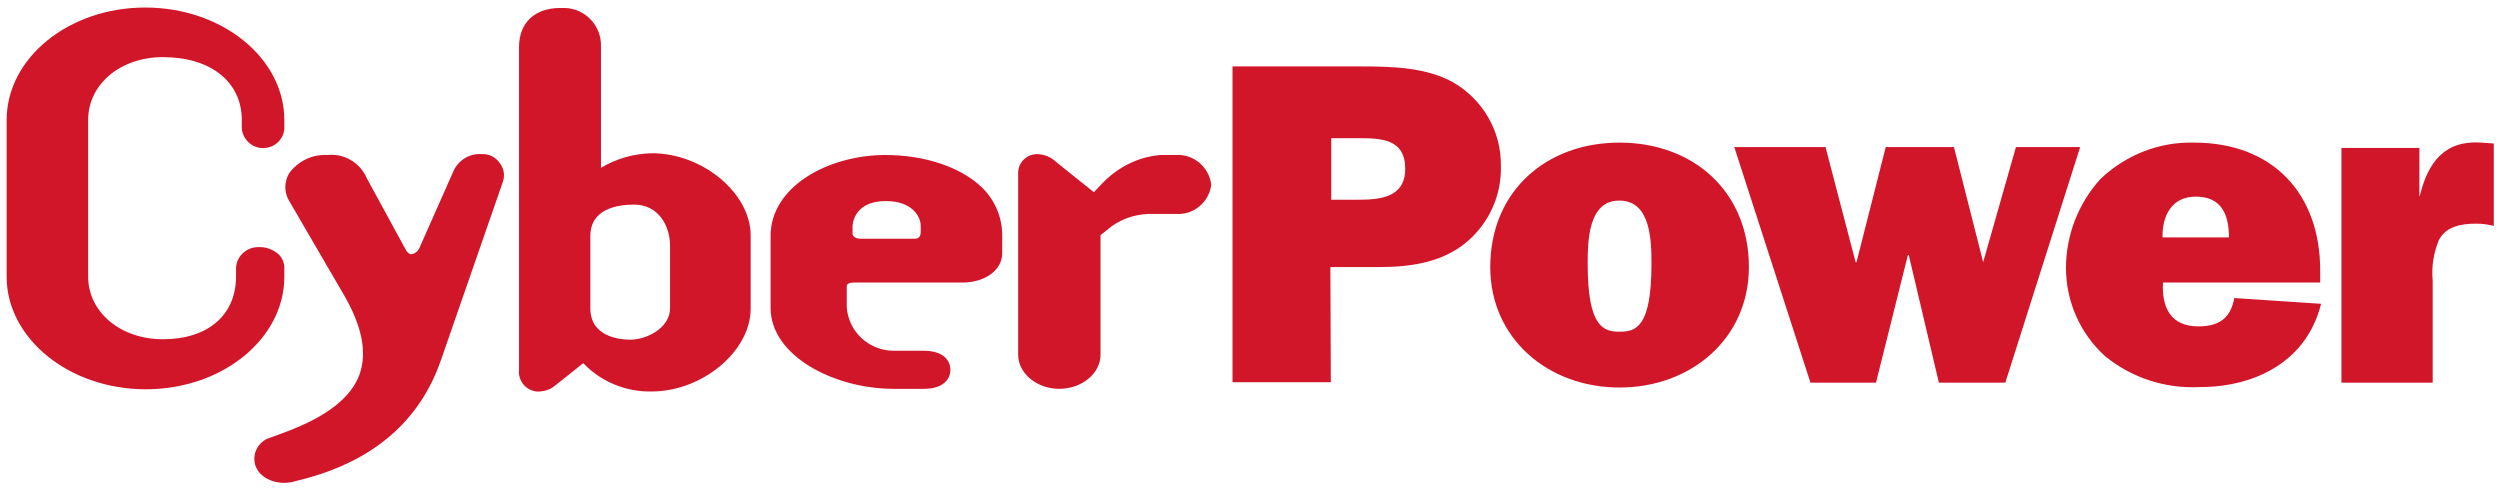 <svg xmlns="http://www.w3.org/2000/svg" xml:space="preserve" id="Layer_1" x="0" y="0" style="enable-background:new 0 0 564.5 110.6" version="1.1" viewBox="0 0 564.5 110.6"><style>.st0{fill:#d1162a}</style><path d="M64.2 60.4c0-1.1-.5-2.2-1.3-3-1.3-1.1-2.9-1.7-4.6-1.6-2.7 0-4.9 2.1-5 4.7v1.9c0 8.7-6.3 14.2-16.5 14.2-9.6 0-16.9-6.1-16.9-14.2V27.1c0-8.1 7.3-14.2 16.9-14.2 10.8 0 17.8 5.6 17.8 14.2v2c.3 2.7 2.7 4.6 5.3 4.3 2.3-.2 4.1-2 4.3-4.3v-2c0-14-14.1-25.4-31.4-25.4S1.5 13.1 1.5 27.1v35.4c0 13.9 14.1 25.4 31.4 25.4s31.3-11.4 31.3-25.4v-2.1z" class="st0"/><path d="M108.8 34.8c-2.6-.2-5.1 1.2-6.3 3.6L94.7 56c-.3.7-1 1.3-1.8 1.4-.3 0-.8 0-1.6-1.6l-8.5-15.6c-1.5-3.5-5.1-5.6-8.9-5.2-3.4-.2-6.6 1.4-8.6 4.1-1.1 1.9-1.2 4.2-.1 6.1l12.4 21.3c4.2 7.2 5.3 13.1 3.6 18-1.9 5.3-7.5 9.6-16.6 13l-3.5 1.3c-2.6.7-4.2 3.4-3.5 6.1 1 3.4 5.3 4.7 8.5 3.9l3.1-.8c15.4-4.2 25.6-13.1 30.3-26.5l14.1-40.6c.4-1.4.2-2.8-.7-4-.9-1.4-2.5-2.2-4.1-2.1zm38.4-.2c-4.1.1-8 1.2-11.5 3.3V10.6c.2-4.7-3.5-8.7-8.2-8.8h-1c-5.7 0-9.3 3.3-9.3 8.8v72.8c-.3 2.4 1.4 4.7 3.9 5h.8c1.3-.1 2.5-.5 3.5-1.4l.4-.3 5.9-4.7c4 4.2 9.6 6.5 15.4 6.4 11.5 0 22.4-9.1 22.4-18.7V53.3c.1-9.6-10.8-18.7-22.3-18.7zm4.1 20.9v14.1c0 4.4-5.2 7.1-9 7.1-2.1 0-9-.5-9-7.1V53.3c0-6.2 6.2-7.1 9.9-7.1 5.4 0 8.1 4.7 8.1 9.3zM199.9 35c-12.7 0-25.9 7-25.9 18.3v16.2c0 10.9 14.4 18.3 27.8 18.3h6.8c4.4 0 6-2.2 6-4.3 0-2.1-1.6-4.3-6-4.3h-6.8c-5.6 0-10.2-4.3-10.6-9.8v-4.7c0-.3 0-.9 1.7-.9h24.4c5.1 0 9-2.8 9-6.6v-4.1c0-4.1-1.7-8-4.6-10.8-4.8-4.6-12.9-7.3-21.8-7.3zm8 16v1.3c0 .6-.1 1.6-1.3 1.6h-12.4c-1 0-1.7-.6-1.7-1.1v-1.7s0-5.7 7.5-5.7c6.1 0 7.9 3.6 7.9 5.6zm57.5-16H262c-5 .4-9.7 2.8-13.2 6.5l-1.8 1.9-8.5-6.8c-1.1-1.1-2.6-1.7-4.1-1.8-2.4-.1-4.4 1.7-4.5 4.1v41.2c0 4.2 4.2 7.7 9.3 7.7s9.3-3.5 9.3-7.7v-27l2.5-2c2.8-2 6.1-2.9 9.5-2.8h5c4 .3 7.5-2.6 8-6.6-.5-4-4-7-8.1-6.7zm35.1 51.3h-22.2V15h29.1c7 0 14.8.2 20.9 3.7 6.6 3.9 10.7 11 10.6 18.7.2 6.7-2.7 13.1-7.9 17.4-5.5 4.5-12.6 5.5-19.5 5.5h-11.1l.1 26m5.8-41.2c5 0 11-.3 11-7s-5.4-6.9-10.4-6.9h-6.3v13.9h5.7zm88.6 15.2c0 16.1-13 27.2-29.2 27.2s-29.2-11.1-29.2-27.2c0-17.1 12.6-28.1 29.2-28.1s29.2 11 29.2 28.1m-36.4-.7c0 14.2 3.5 15.3 7.2 15.3s7.2-1 7.2-15.3c0-5.1-.1-14.3-7.2-14.3-7.1-.1-7.2 9.2-7.2 14.3zm94.3 26.8h-15L431 57.6h-.2l-7.2 28.8h-14.8l-17.2-53.2h20.6l6.8 26h.2l6.6-26h15.4l6.6 26 7.4-26h14.5l-16.9 53.2zm71.3-17.8c-3.2 12.9-14.7 18.8-27.4 18.8-7.8.4-15.4-2.1-21.4-7-5.6-5.1-8.8-12.3-8.8-19.9 0-7.4 2.8-14.6 7.8-20.1 5.7-5.4 13.2-8.4 21.1-8.2 17.7 0 28.5 11.4 28.5 28.9v2.7h-35.5c-.3 5.7 1.8 9.9 8 9.9 4.7 0 7.3-1.9 8.1-6.4l19.6 1.3m-20.8-15c0-5.2-1.7-9.2-7.5-9.2-5.4 0-7.6 4.3-7.5 9.2h15zm43.1-9.4c1.8-7.5 5.6-12.6 13.9-12l2.8.2V51c-1.3-.3-2.6-.5-4-.5-3.3 0-6.8.6-8.4 3.7-1.2 2.9-1.7 6-1.4 9.2v23h-20.6v-53h17.6v10.9h.1z" class="st0"/></svg>